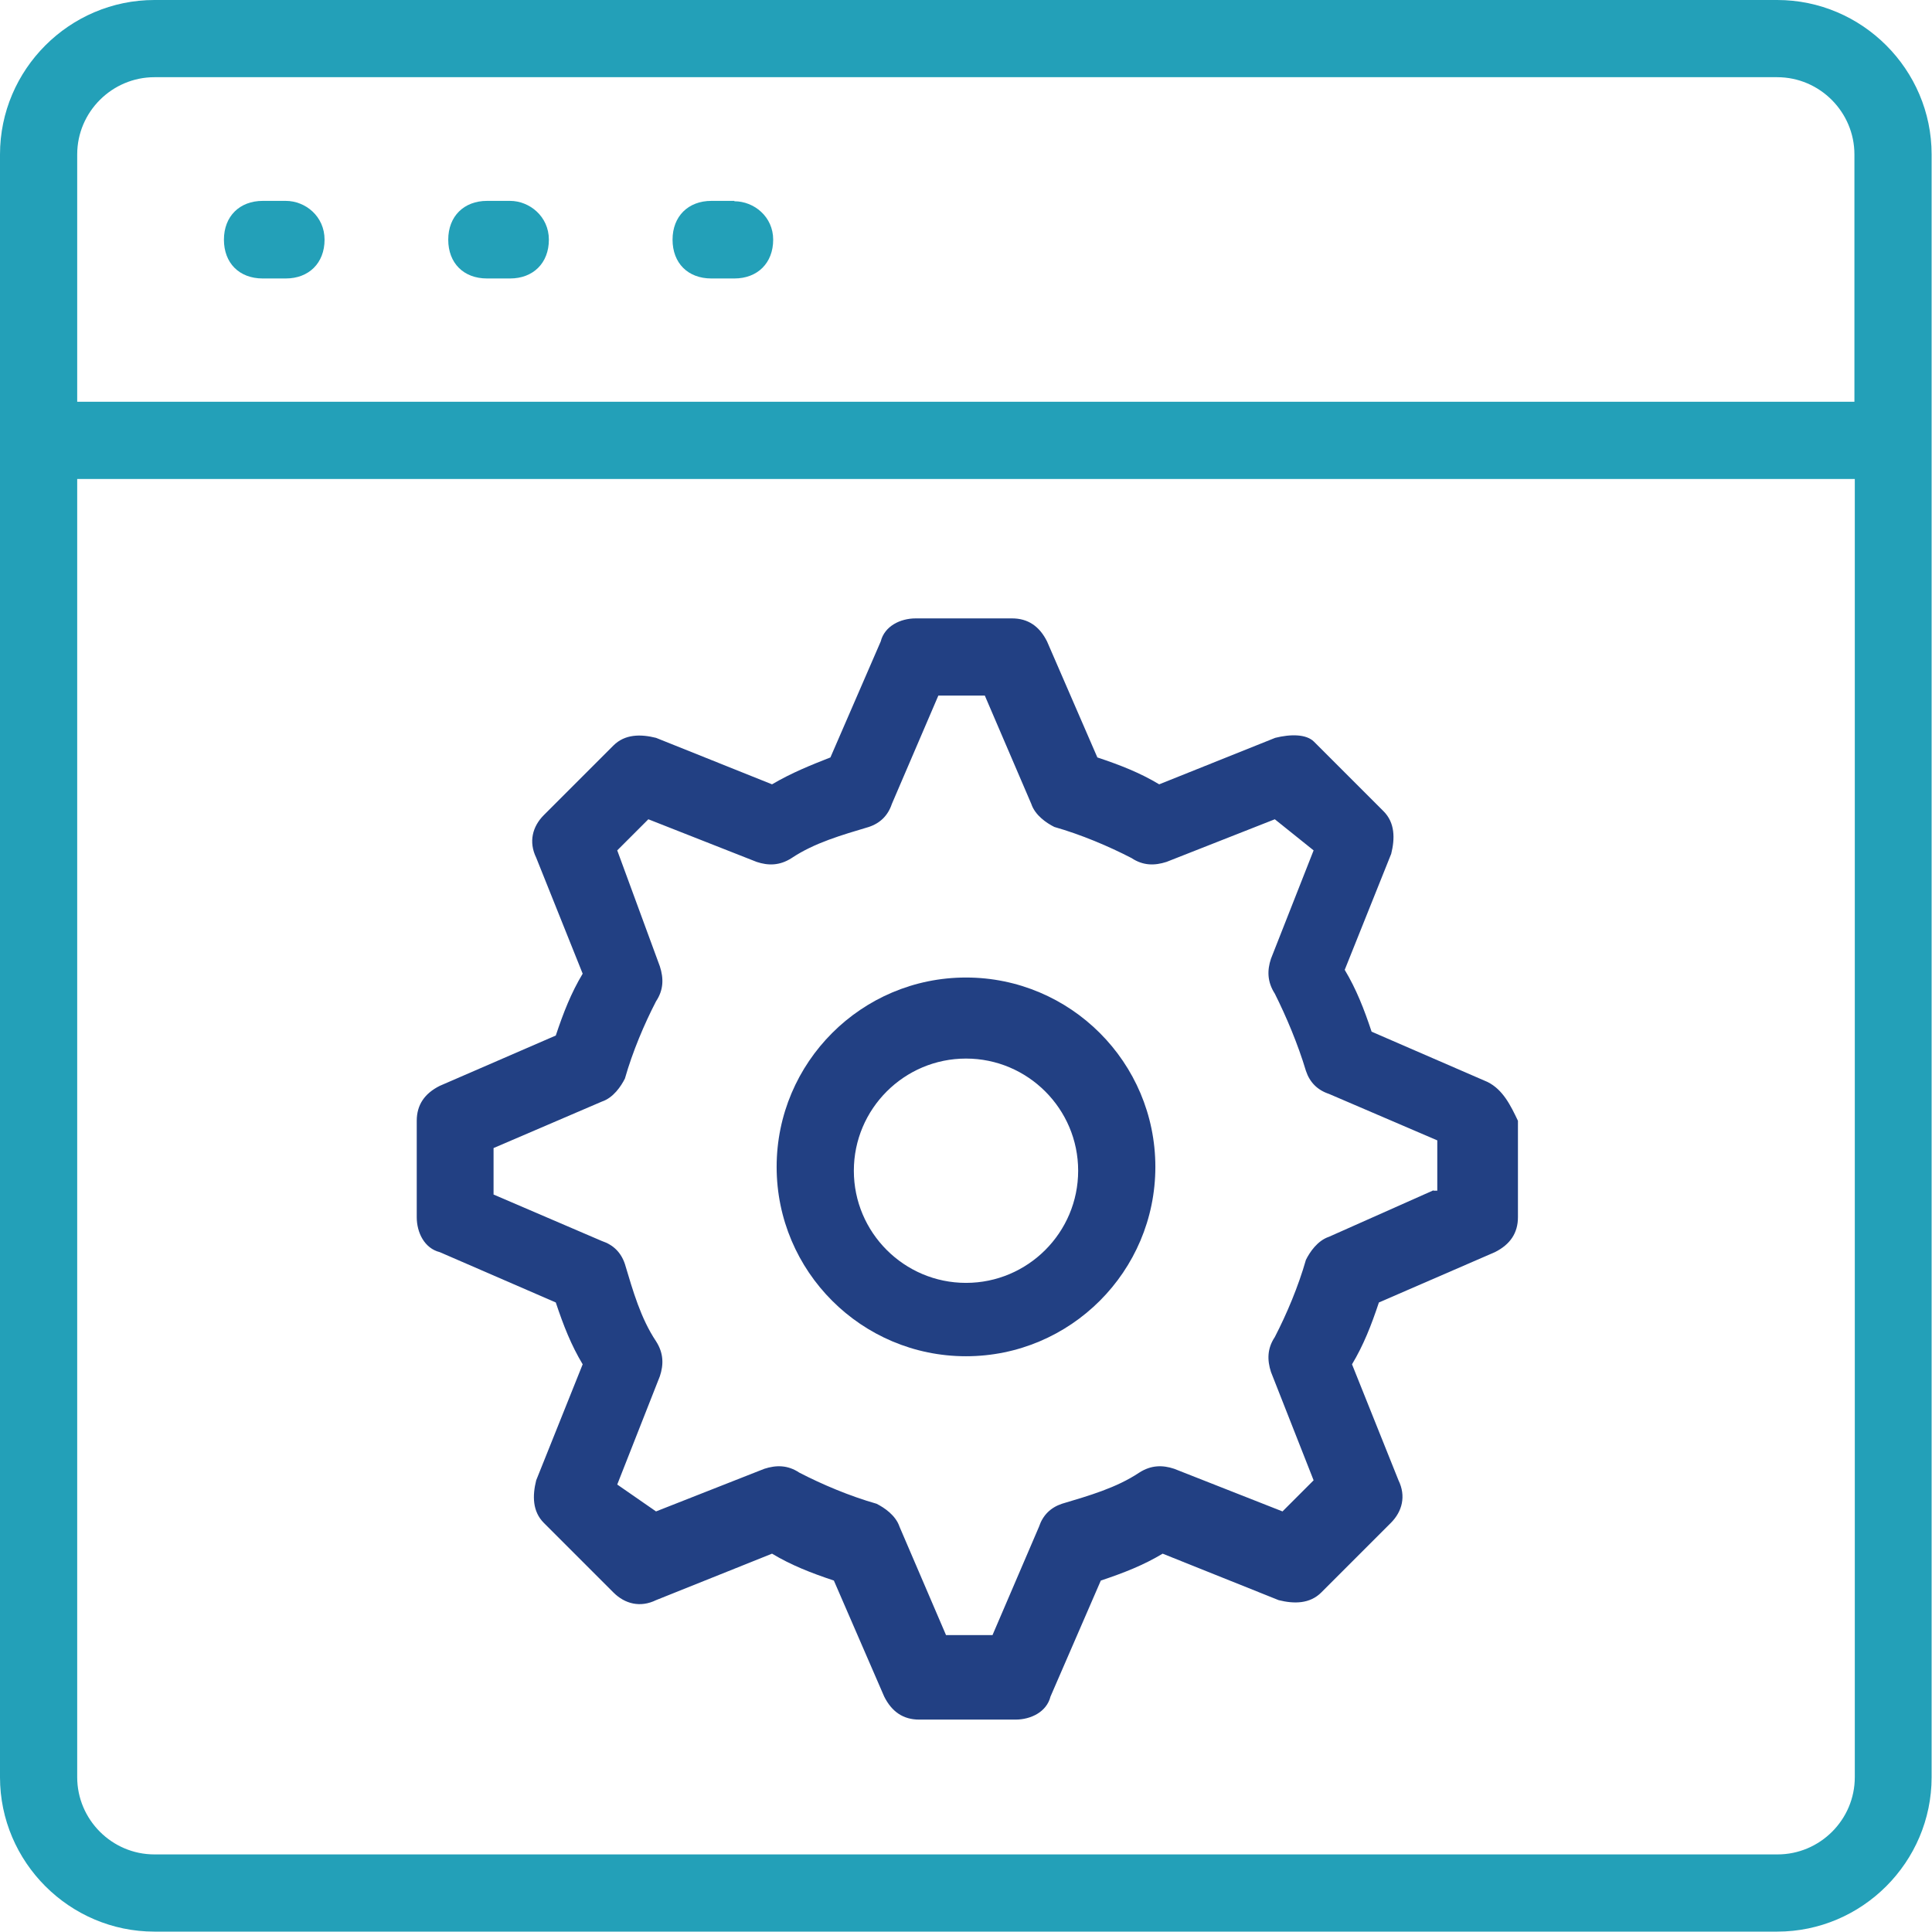 <?xml version="1.0" encoding="UTF-8"?> <svg xmlns="http://www.w3.org/2000/svg" viewBox="0 0 50.3 50.3"><g fill-rule="evenodd"><g fill="#23a0b8"><path d="m46.28 0h-42.26c-2.21 0-4.02 1.81-4.02 4.02v42.25c0 2.21 1.81 4.02 4.02 4.02h42.25c2.21 0 4.02-1.81 4.02-4.02v-42.25c0-2.21-1.81-4.02-4.02-4.02zm-44.27 4.02c0-1.11.91-2.01 2.01-2.01h42.25c1.11 0 2.01.91 2.01 2.01v6.44h-46.27zm44.26 44.26h-42.25c-1.11 0-2.01-.91-2.01-2.01v-33.8h46.28v33.8c0 1.11-.91 2.01-2.01 2.01z"></path><path d="m7.44 5.23h-.6c-.6 0-1.01.4-1.01 1.01s.4 1.01 1.01 1.01h.6c.6 0 1.01-.4 1.01-1.01s-.5-1.01-1.01-1.01z"></path><path d="m13.28 5.23h-.6c-.6 0-1.01.4-1.01 1.01s.4 1.01 1.01 1.01h.6c.6 0 1.01-.4 1.01-1.01s-.51-1.01-1.01-1.01z"></path><path d="m19.12 5.23h-.6c-.6 0-1.01.4-1.01 1.01s.4 1.01 1.01 1.01h.6c.6 0 1.01-.4 1.01-1.01 0-.6-.5-1-1.01-1z"></path></g><path d="m38.73 28.17-3.02-1.31c-.2-.6-.4-1.11-.7-1.61l1.21-3.02c.1-.4.1-.81-.2-1.11l-1.81-1.81c-.2-.2-.61-.2-1.01-.1l-3.02 1.21c-.5-.3-1.01-.5-1.61-.7l-1.31-3.02c-.2-.4-.5-.6-.91-.6h-2.51c-.4 0-.81.2-.91.6l-1.31 3.02c-.51.2-1.01.4-1.52.7l-3.02-1.21c-.4-.1-.81-.1-1.11.2l-1.81 1.81c-.3.3-.4.7-.2 1.11l1.21 3.02c-.3.5-.5 1.01-.7 1.61l-3.02 1.31c-.4.2-.6.5-.6.91v2.51c0 .4.2.81.6.91l3.02 1.31c.2.6.4 1.11.7 1.61l-1.21 3.02c-.1.4-.1.81.2 1.11l1.81 1.81c.3.3.7.4 1.11.2l3.02-1.21c.5.3 1.01.5 1.61.7l1.31 3.02c.2.4.5.6.91.6h2.51c.4 0 .81-.2.91-.6l1.31-3.02c.6-.2 1.11-.4 1.61-.7l3.02 1.21c.4.1.81.1 1.11-.2l1.81-1.81c.3-.3.4-.7.2-1.11l-1.21-3.02c.3-.5.5-1.01.7-1.61l3.02-1.31c.4-.2.6-.5.6-.91v-2.51c-.19-.4-.39-.81-.79-1.01zm-1.41 2.82-2.72 1.21c-.3.1-.5.4-.6.6-.2.7-.5 1.41-.81 2.01-.2.3-.2.6-.1.91l1.11 2.82-.81.81-2.82-1.11c-.3-.1-.6-.1-.91.1-.6.4-1.31.6-2.01.81-.3.1-.5.3-.6.6l-1.21 2.82h-1.21l-1.21-2.82c-.1-.3-.4-.5-.6-.6-.7-.2-1.41-.5-2.01-.81-.3-.2-.6-.2-.91-.1l-2.82 1.11-1.01-.7 1.11-2.82c.1-.3.1-.6-.1-.91-.4-.6-.6-1.31-.81-2.01-.1-.3-.3-.5-.6-.6l-2.82-1.21v-1.21l2.82-1.21c.3-.1.5-.4.6-.6.2-.7.5-1.41.81-2.01.2-.3.2-.6.1-.91l-1.11-3.02.81-.81 2.82 1.11c.3.1.6.1.91-.1.6-.4 1.31-.6 2.01-.81.3-.1.5-.3.6-.6l1.21-2.82h1.21l1.21 2.82c.1.3.4.5.6.6.7.2 1.41.5 2.01.81.3.2.6.2.91.1l2.82-1.11 1.01.81-1.11 2.82c-.1.3-.1.6.1.91.3.6.6 1.31.81 2.01.1.3.3.5.6.6l2.82 1.21v1.31h-.1z" fill="#224083"></path><path d="m25.15 25.45c-2.72 0-4.93 2.21-4.93 4.93s2.21 4.93 4.93 4.93 4.93-2.21 4.93-4.93-2.21-4.93-4.93-4.93zm0 7.95c-1.61 0-2.92-1.31-2.92-2.92s1.31-2.92 2.92-2.92 2.92 1.31 2.92 2.92-1.31 2.92-2.92 2.92z" fill="#224083"></path></g></svg> 